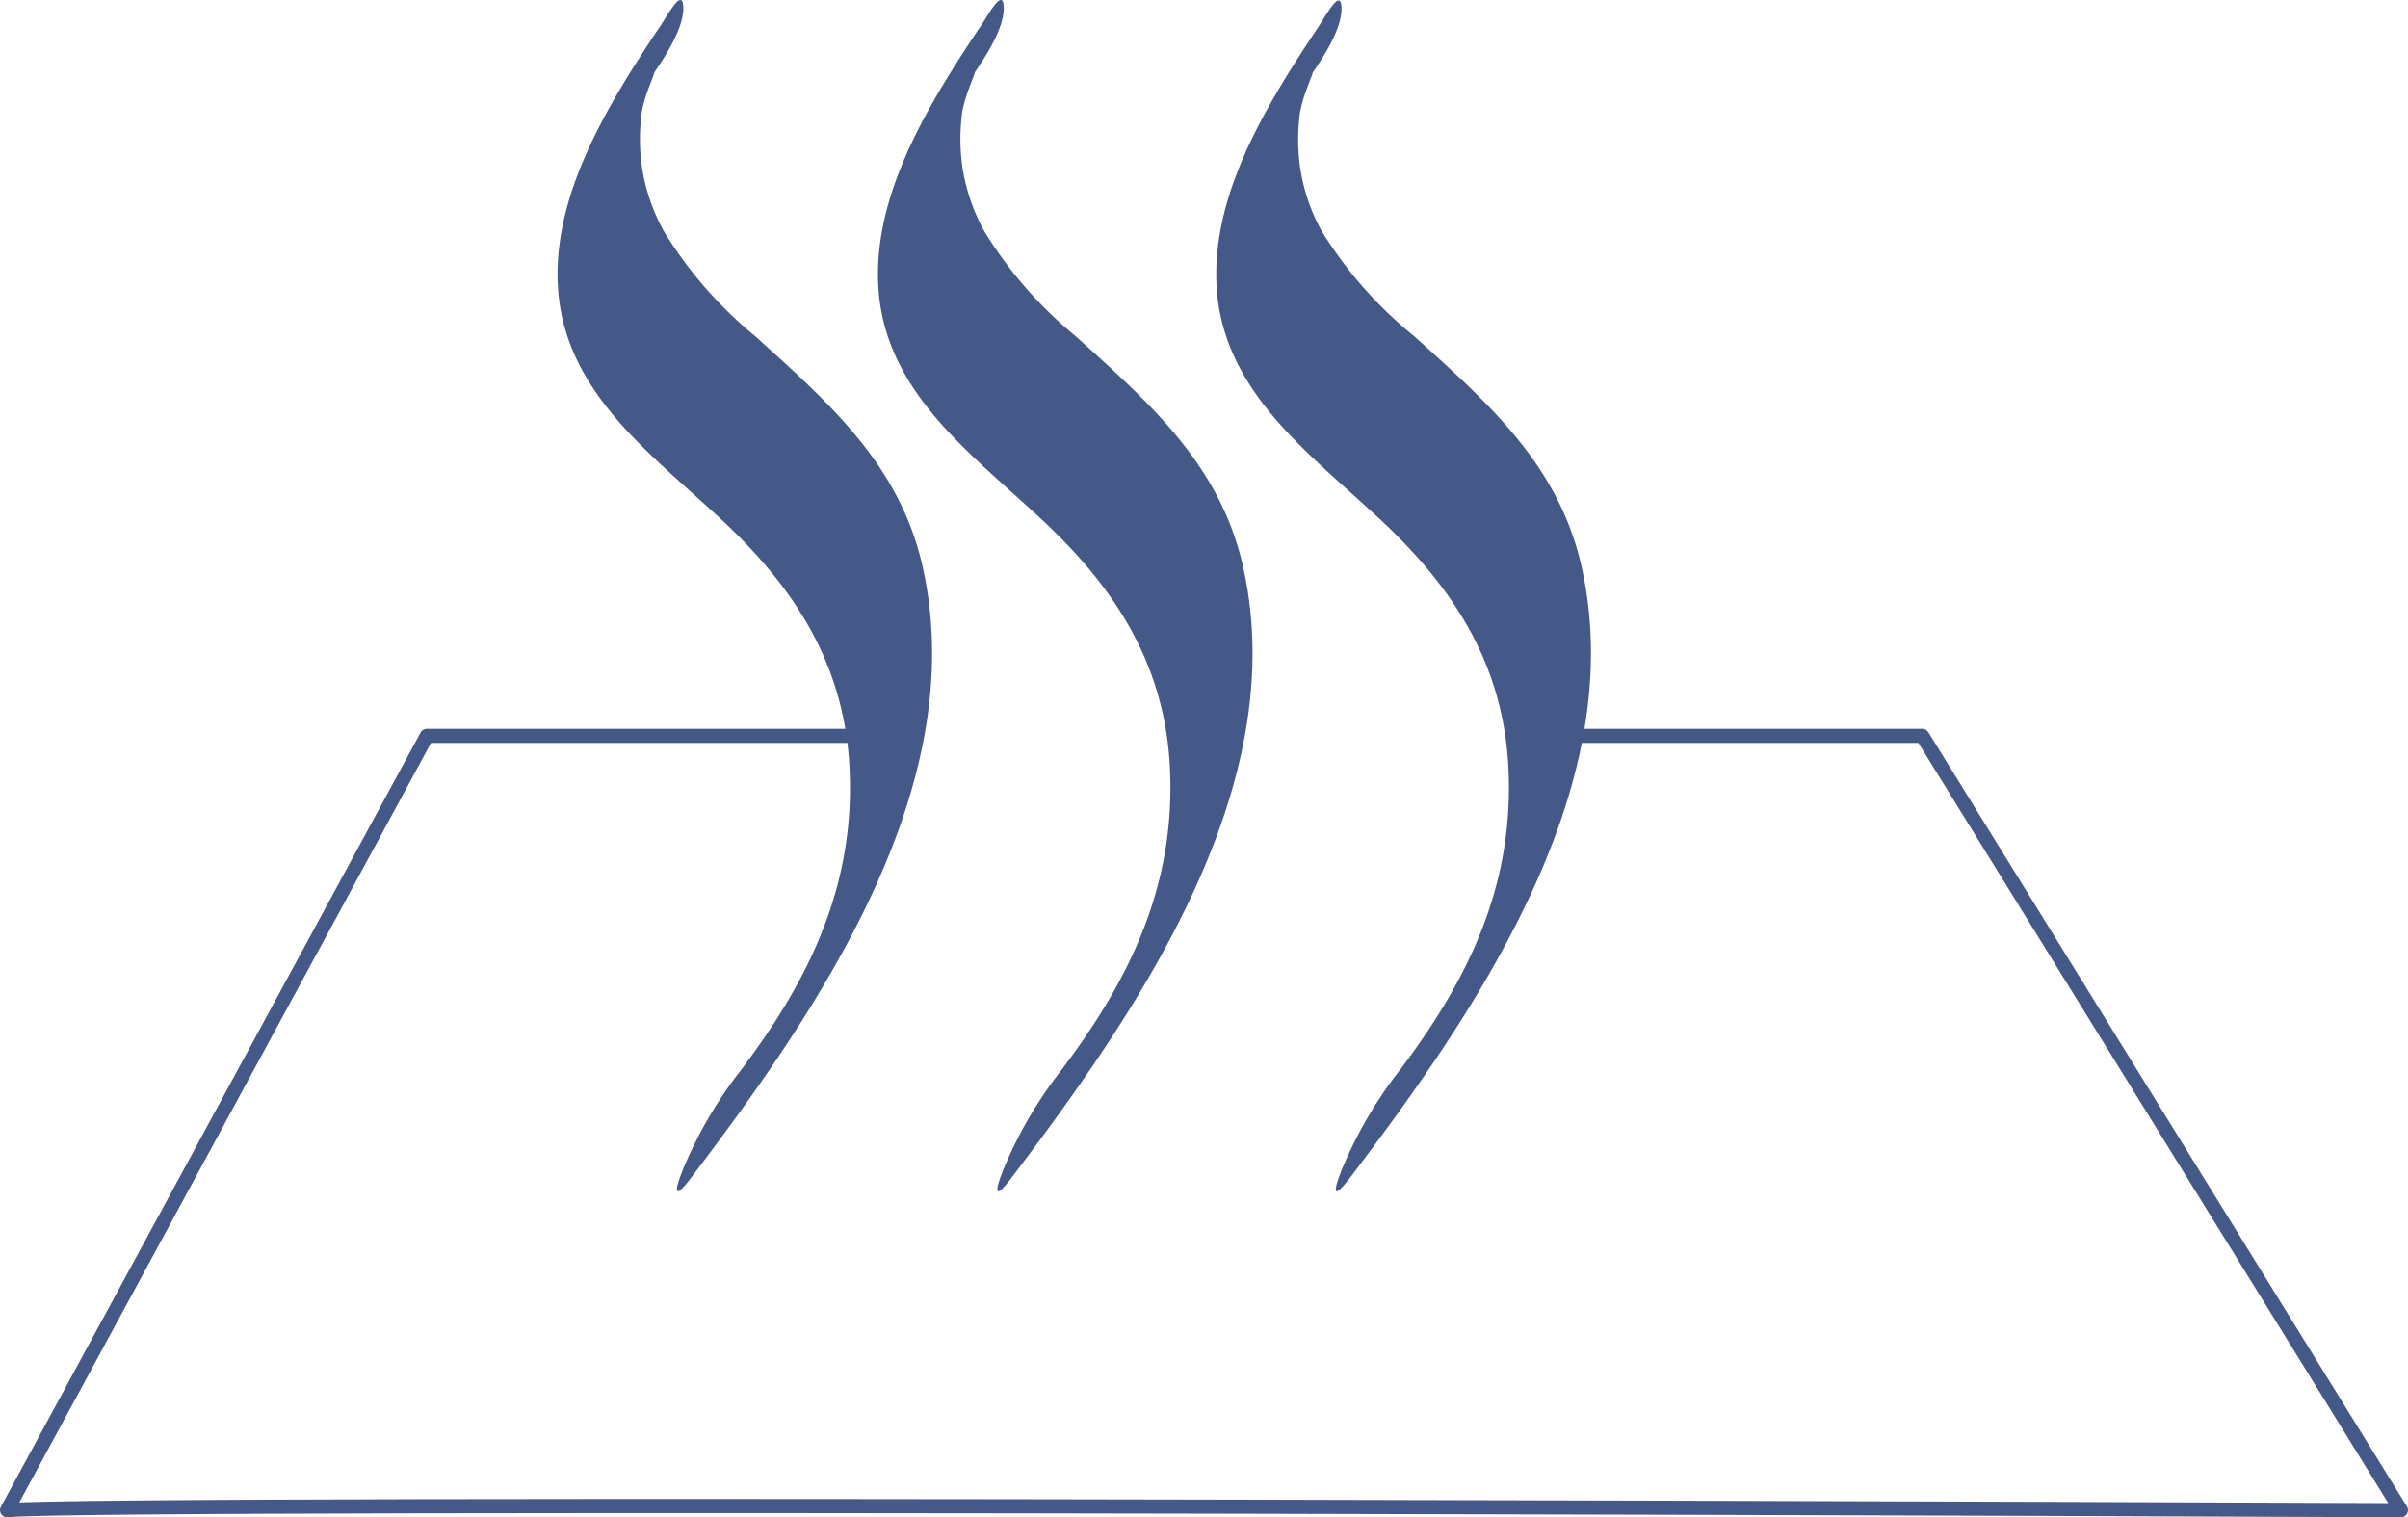 <?xml version="1.0" encoding="UTF-8"?>
<svg xmlns="http://www.w3.org/2000/svg" width="170.546" height="107.462" viewBox="0 0 170.546 107.462">
  <g id="Drying___Curing" data-name="Drying_&amp;_Curing" transform="translate(0.5)">
    <path id="Path_4950" data-name="Path 4950" d="M81.207,45.29H47.638L17.91,100.133c7.015-.666,169.546,0,169.546,0l-33.9-54.843H125.492" transform="translate(-17.91 6.829)" fill="none" stroke="#455988" stroke-linecap="round" stroke-linejoin="round" stroke-width="1"></path>
    <path id="Path_4951" data-name="Path 4951" d="M47.3,17.585c-3.7,5.577-8,12.452-7.015,19.468.93,6.454,6.244,10.523,10.786,14.7,5.455,4.911,9.278,10.383,9.734,17.942.491,8.454-2.771,15.206-7.735,21.748A30.1,30.1,0,0,0,49,98.455c-.631,1.614-.614,2.157.7.4C58.591,87.125,69.465,71.305,66.01,55.766c-1.6-7.243-6.63-11.646-11.891-16.4a29.5,29.5,0,0,1-6.472-7.454,13.7,13.7,0,0,1-1.561-4.735,14.223,14.223,0,0,1,0-3.508c.246-2.052,2.333-5.262-.789-.544,1.158-1.754,3.683-4.771,3.753-6.91,0-1.754-1.158.544-1.754,1.386Z" transform="translate(-1.152 -15.573)" fill="#455988"></path>
    <path id="Path_4952" data-name="Path 4952" d="M60.237,17.585c-3.7,5.577-8,12.452-7.015,19.468.93,6.454,6.244,10.523,10.786,14.7,5.455,4.911,9.278,10.383,9.734,17.942.491,8.454-2.771,15.206-7.735,21.748a30.1,30.1,0,0,0-4.069,7.015c-.631,1.614-.614,2.157.7.4C71.531,87.125,82.405,71.305,78.95,55.766c-1.6-7.243-6.63-11.646-11.891-16.4a29.5,29.5,0,0,1-6.472-7.454,13.7,13.7,0,0,1-1.561-4.735,14.224,14.224,0,0,1,0-3.508c.246-2.052,2.333-5.262-.789-.544,1.158-1.754,3.683-4.771,3.753-6.91,0-1.754-1.158.544-1.754,1.386Z" transform="translate(8.603 -15.573)" fill="#455988"></path>
    <path id="Path_4953" data-name="Path 4953" d="M73.9,17.569c-3.7,5.577-8,12.452-7.015,19.468.947,6.454,6.261,10.523,10.8,14.7,5.455,4.911,9.278,10.383,9.734,17.942.491,8.454-2.771,15.206-7.735,21.748a30.1,30.1,0,0,0-4.069,7.015c-.631,1.614-.631,2.157.7.4C85.209,87.11,96.065,71.29,92.628,55.751c-1.6-7.243-6.63-11.646-11.891-16.4a29.5,29.5,0,0,1-6.524-7.419A13.347,13.347,0,0,1,72.651,27.2a14.223,14.223,0,0,1,0-3.508c.246-2.052,2.333-5.262-.789-.544,1.158-1.754,3.683-4.771,3.753-6.91,0-1.754-1.158.544-1.754,1.386Z" transform="translate(18.9 -15.558)" fill="#455988"></path>
  </g>
</svg>
